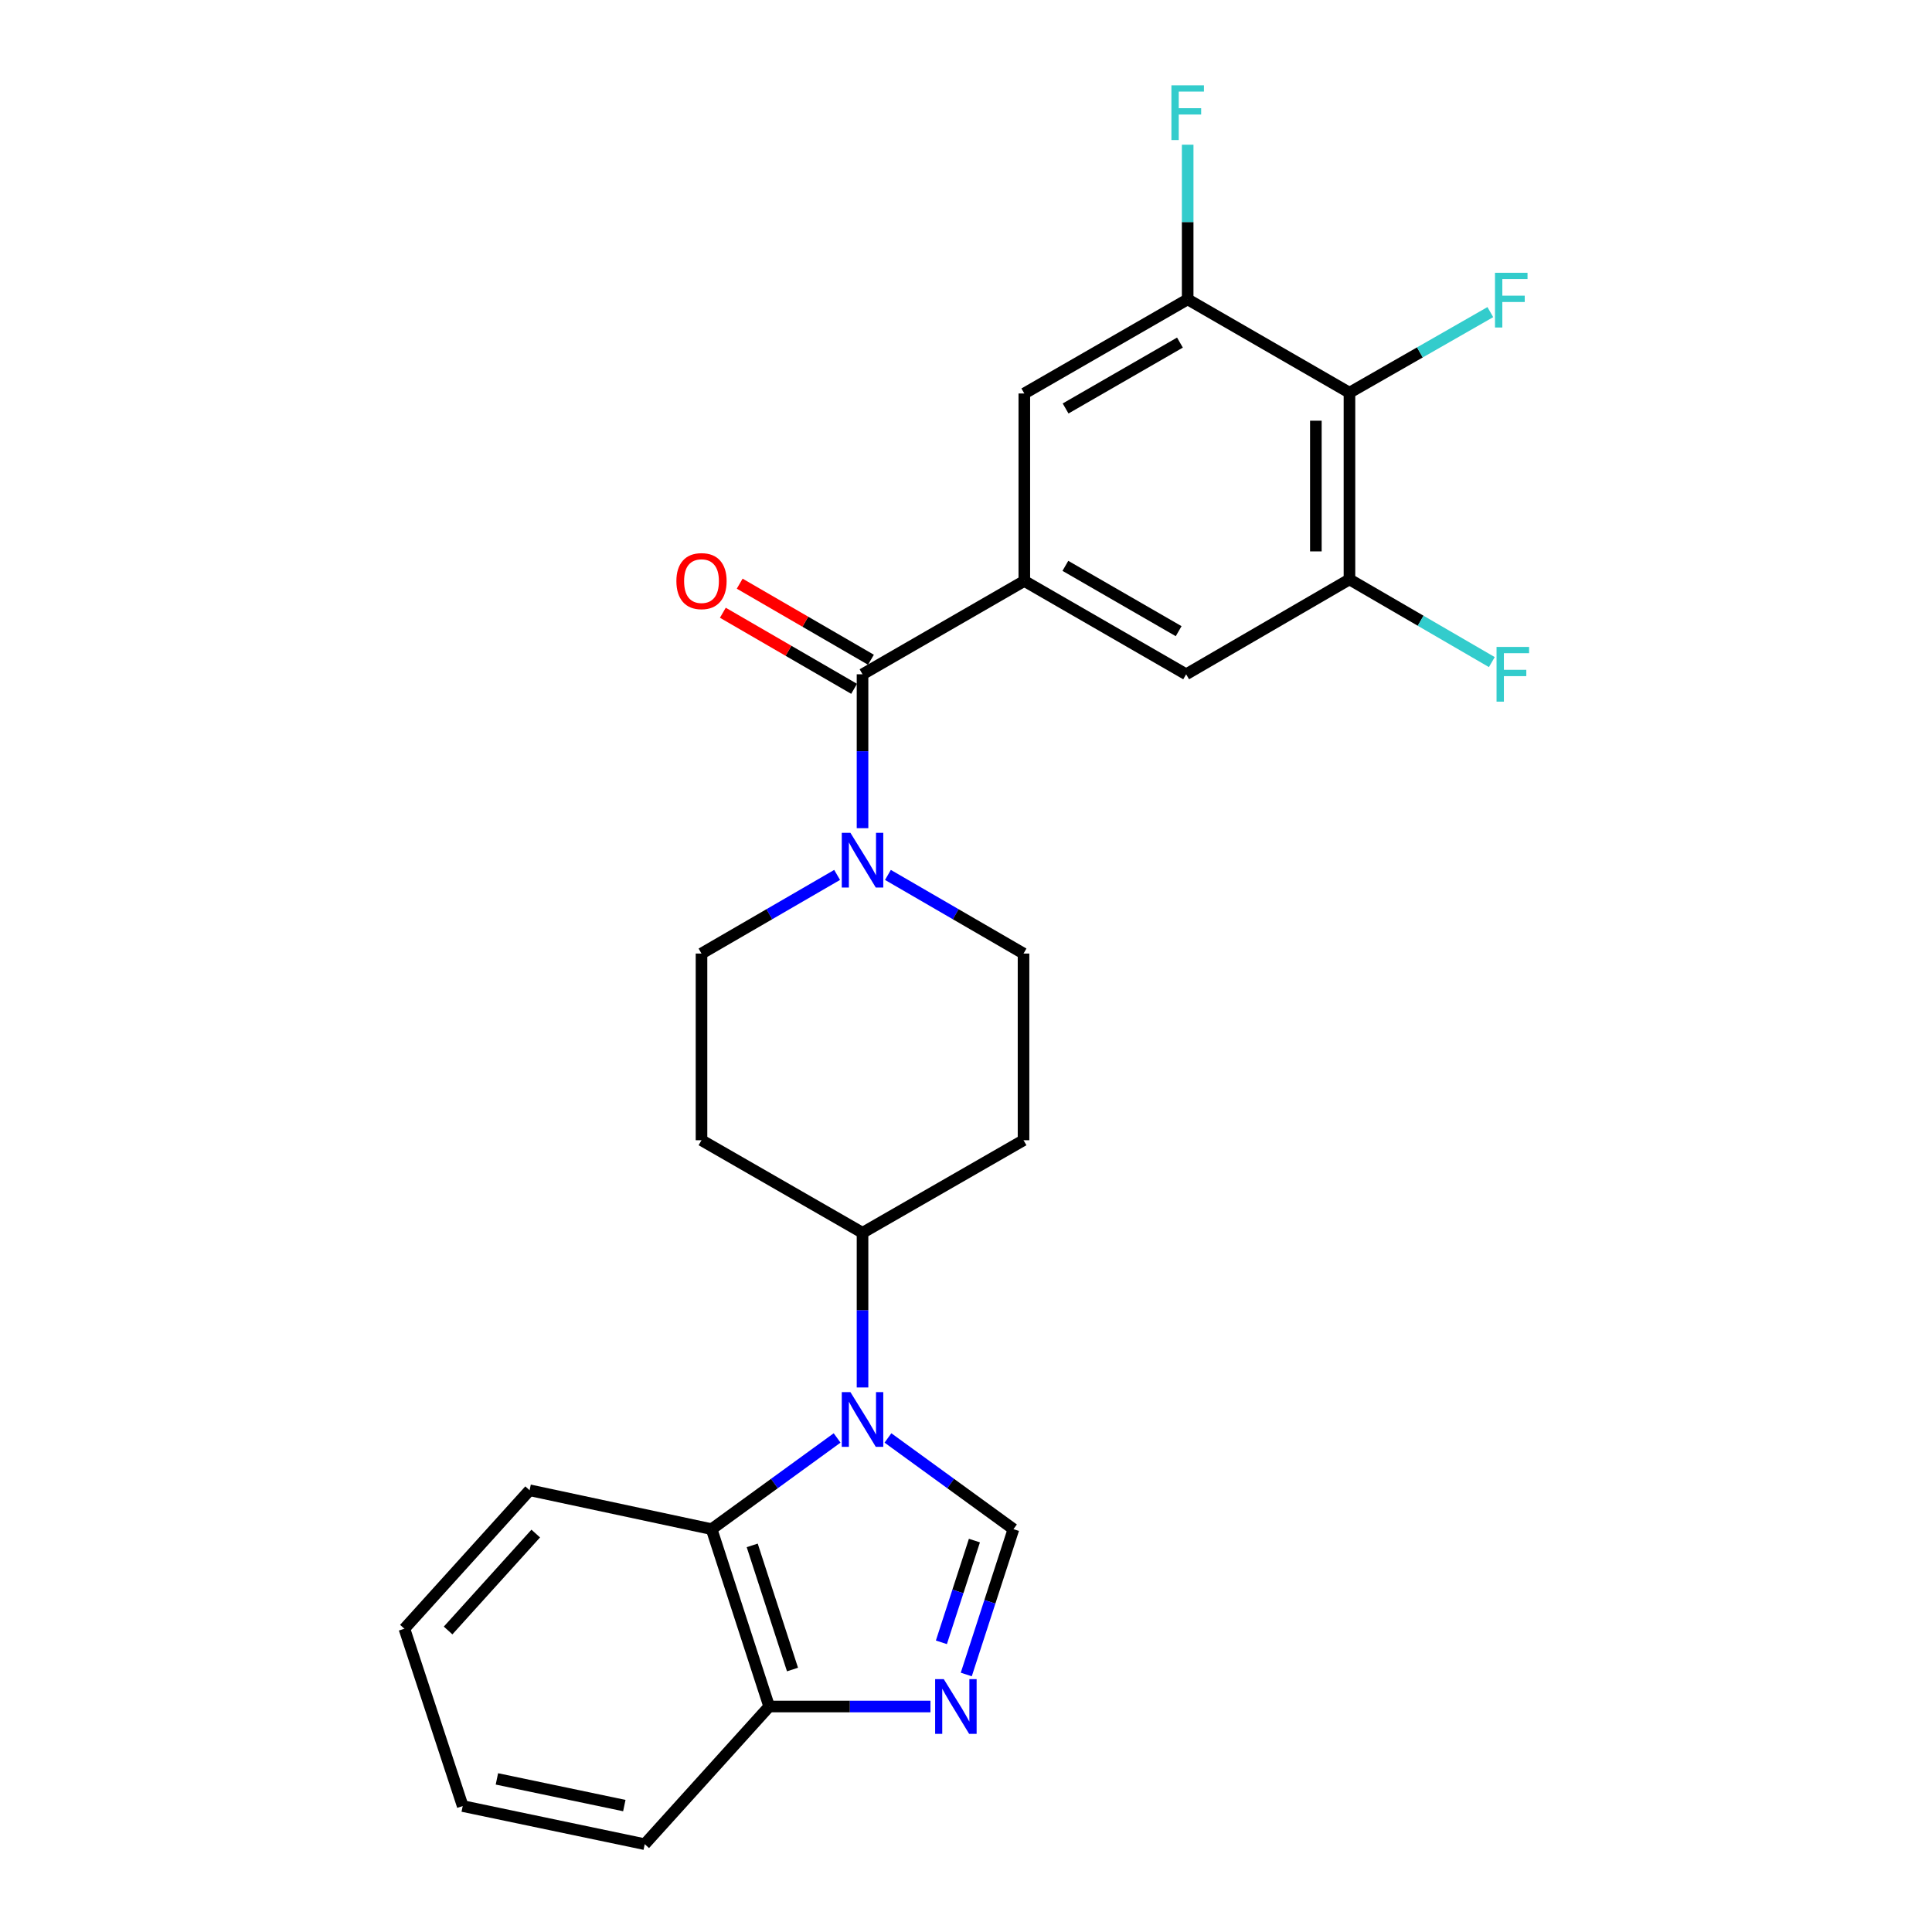 <?xml version='1.0' encoding='iso-8859-1'?>
<svg version='1.1' baseProfile='full'
              xmlns='http://www.w3.org/2000/svg'
                      xmlns:rdkit='http://www.rdkit.org/xml'
                      xmlns:xlink='http://www.w3.org/1999/xlink'
                  xml:space='preserve'
width='1000px' height='1000px' viewBox='0 0 1000 1000'>
<!-- END OF HEADER -->
<rect style='opacity:1.0;fill:#FFFFFF;stroke:none' width='1000' height='1000' x='0' y='0'> </rect>
<path class='bond-0' d='M 459.597,744.281 L 492.079,767.884' style='fill:none;fill-rule:evenodd;stroke:#0000FF;stroke-width:6px;stroke-linecap:butt;stroke-linejoin:miter;stroke-opacity:1' />
<path class='bond-0' d='M 492.079,767.884 L 524.561,791.487' style='fill:none;fill-rule:evenodd;stroke:#000000;stroke-width:6px;stroke-linecap:butt;stroke-linejoin:miter;stroke-opacity:1' />
<path class='bond-5' d='M 433.289,744.282 L 400.811,767.885' style='fill:none;fill-rule:evenodd;stroke:#0000FF;stroke-width:6px;stroke-linecap:butt;stroke-linejoin:miter;stroke-opacity:1' />
<path class='bond-5' d='M 400.811,767.885 L 368.334,791.487' style='fill:none;fill-rule:evenodd;stroke:#000000;stroke-width:6px;stroke-linecap:butt;stroke-linejoin:miter;stroke-opacity:1' />
<path class='bond-11' d='M 446.442,718.147 L 446.442,678.119' style='fill:none;fill-rule:evenodd;stroke:#0000FF;stroke-width:6px;stroke-linecap:butt;stroke-linejoin:miter;stroke-opacity:1' />
<path class='bond-11' d='M 446.442,678.119 L 446.442,638.091' style='fill:none;fill-rule:evenodd;stroke:#000000;stroke-width:6px;stroke-linecap:butt;stroke-linejoin:miter;stroke-opacity:1' />
<path class='bond-1' d='M 524.561,791.487 L 512.352,829.101' style='fill:none;fill-rule:evenodd;stroke:#000000;stroke-width:6px;stroke-linecap:butt;stroke-linejoin:miter;stroke-opacity:1' />
<path class='bond-1' d='M 512.352,829.101 L 500.142,866.714' style='fill:none;fill-rule:evenodd;stroke:#0000FF;stroke-width:6px;stroke-linecap:butt;stroke-linejoin:miter;stroke-opacity:1' />
<path class='bond-1' d='M 504.356,797.402 L 495.809,823.731' style='fill:none;fill-rule:evenodd;stroke:#000000;stroke-width:6px;stroke-linecap:butt;stroke-linejoin:miter;stroke-opacity:1' />
<path class='bond-1' d='M 495.809,823.731 L 487.263,850.061' style='fill:none;fill-rule:evenodd;stroke:#0000FF;stroke-width:6px;stroke-linecap:butt;stroke-linejoin:miter;stroke-opacity:1' />
<path class='bond-25' d='M 481.607,883.287 L 439.864,883.287' style='fill:none;fill-rule:evenodd;stroke:#0000FF;stroke-width:6px;stroke-linecap:butt;stroke-linejoin:miter;stroke-opacity:1' />
<path class='bond-25' d='M 439.864,883.287 L 398.122,883.287' style='fill:none;fill-rule:evenodd;stroke:#000000;stroke-width:6px;stroke-linecap:butt;stroke-linejoin:miter;stroke-opacity:1' />
<path class='bond-2' d='M 446.442,349.01 L 446.442,388.84' style='fill:none;fill-rule:evenodd;stroke:#000000;stroke-width:6px;stroke-linecap:butt;stroke-linejoin:miter;stroke-opacity:1' />
<path class='bond-2' d='M 446.442,388.84 L 446.442,428.67' style='fill:none;fill-rule:evenodd;stroke:#0000FF;stroke-width:6px;stroke-linecap:butt;stroke-linejoin:miter;stroke-opacity:1' />
<path class='bond-3' d='M 446.442,349.01 L 530.184,300.699' style='fill:none;fill-rule:evenodd;stroke:#000000;stroke-width:6px;stroke-linecap:butt;stroke-linejoin:miter;stroke-opacity:1' />
<path class='bond-17' d='M 450.803,341.487 L 416.835,321.797' style='fill:none;fill-rule:evenodd;stroke:#000000;stroke-width:6px;stroke-linecap:butt;stroke-linejoin:miter;stroke-opacity:1' />
<path class='bond-17' d='M 416.835,321.797 L 382.866,302.107' style='fill:none;fill-rule:evenodd;stroke:#FF0000;stroke-width:6px;stroke-linecap:butt;stroke-linejoin:miter;stroke-opacity:1' />
<path class='bond-17' d='M 442.082,356.533 L 408.113,336.844' style='fill:none;fill-rule:evenodd;stroke:#000000;stroke-width:6px;stroke-linecap:butt;stroke-linejoin:miter;stroke-opacity:1' />
<path class='bond-17' d='M 408.113,336.844 L 374.144,317.154' style='fill:none;fill-rule:evenodd;stroke:#FF0000;stroke-width:6px;stroke-linecap:butt;stroke-linejoin:miter;stroke-opacity:1' />
<path class='bond-9' d='M 530.184,300.699 L 613.945,349.01' style='fill:none;fill-rule:evenodd;stroke:#000000;stroke-width:6px;stroke-linecap:butt;stroke-linejoin:miter;stroke-opacity:1' />
<path class='bond-9' d='M 551.438,292.88 L 610.07,326.698' style='fill:none;fill-rule:evenodd;stroke:#000000;stroke-width:6px;stroke-linecap:butt;stroke-linejoin:miter;stroke-opacity:1' />
<path class='bond-10' d='M 530.184,300.699 L 530.184,203.663' style='fill:none;fill-rule:evenodd;stroke:#000000;stroke-width:6px;stroke-linecap:butt;stroke-linejoin:miter;stroke-opacity:1' />
<path class='bond-4' d='M 459.591,452.859 L 494.685,473.207' style='fill:none;fill-rule:evenodd;stroke:#0000FF;stroke-width:6px;stroke-linecap:butt;stroke-linejoin:miter;stroke-opacity:1' />
<path class='bond-4' d='M 494.685,473.207 L 529.778,493.555' style='fill:none;fill-rule:evenodd;stroke:#000000;stroke-width:6px;stroke-linecap:butt;stroke-linejoin:miter;stroke-opacity:1' />
<path class='bond-26' d='M 433.294,452.858 L 398.195,473.207' style='fill:none;fill-rule:evenodd;stroke:#0000FF;stroke-width:6px;stroke-linecap:butt;stroke-linejoin:miter;stroke-opacity:1' />
<path class='bond-26' d='M 398.195,473.207 L 363.097,493.555' style='fill:none;fill-rule:evenodd;stroke:#000000;stroke-width:6px;stroke-linecap:butt;stroke-linejoin:miter;stroke-opacity:1' />
<path class='bond-12' d='M 368.334,791.487 L 398.122,883.287' style='fill:none;fill-rule:evenodd;stroke:#000000;stroke-width:6px;stroke-linecap:butt;stroke-linejoin:miter;stroke-opacity:1' />
<path class='bond-12' d='M 389.345,799.889 L 410.197,864.149' style='fill:none;fill-rule:evenodd;stroke:#000000;stroke-width:6px;stroke-linecap:butt;stroke-linejoin:miter;stroke-opacity:1' />
<path class='bond-21' d='M 368.334,791.487 L 274.118,771.351' style='fill:none;fill-rule:evenodd;stroke:#000000;stroke-width:6px;stroke-linecap:butt;stroke-linejoin:miter;stroke-opacity:1' />
<path class='bond-6' d='M 698.479,203.257 L 698.479,299.897' style='fill:none;fill-rule:evenodd;stroke:#000000;stroke-width:6px;stroke-linecap:butt;stroke-linejoin:miter;stroke-opacity:1' />
<path class='bond-6' d='M 681.087,217.753 L 681.087,285.401' style='fill:none;fill-rule:evenodd;stroke:#000000;stroke-width:6px;stroke-linecap:butt;stroke-linejoin:miter;stroke-opacity:1' />
<path class='bond-18' d='M 698.479,203.257 L 734.934,182.403' style='fill:none;fill-rule:evenodd;stroke:#000000;stroke-width:6px;stroke-linecap:butt;stroke-linejoin:miter;stroke-opacity:1' />
<path class='bond-18' d='M 734.934,182.403 L 771.389,161.548' style='fill:none;fill-rule:evenodd;stroke:#33CCCC;stroke-width:6px;stroke-linecap:butt;stroke-linejoin:miter;stroke-opacity:1' />
<path class='bond-28' d='M 698.479,203.257 L 614.738,154.946' style='fill:none;fill-rule:evenodd;stroke:#000000;stroke-width:6px;stroke-linecap:butt;stroke-linejoin:miter;stroke-opacity:1' />
<path class='bond-7' d='M 698.479,299.897 L 613.945,349.01' style='fill:none;fill-rule:evenodd;stroke:#000000;stroke-width:6px;stroke-linecap:butt;stroke-linejoin:miter;stroke-opacity:1' />
<path class='bond-19' d='M 698.479,299.897 L 735.324,321.298' style='fill:none;fill-rule:evenodd;stroke:#000000;stroke-width:6px;stroke-linecap:butt;stroke-linejoin:miter;stroke-opacity:1' />
<path class='bond-19' d='M 735.324,321.298 L 772.168,342.699' style='fill:none;fill-rule:evenodd;stroke:#33CCCC;stroke-width:6px;stroke-linecap:butt;stroke-linejoin:miter;stroke-opacity:1' />
<path class='bond-8' d='M 614.738,154.946 L 530.184,203.663' style='fill:none;fill-rule:evenodd;stroke:#000000;stroke-width:6px;stroke-linecap:butt;stroke-linejoin:miter;stroke-opacity:1' />
<path class='bond-8' d='M 610.737,177.323 L 551.55,211.425' style='fill:none;fill-rule:evenodd;stroke:#000000;stroke-width:6px;stroke-linecap:butt;stroke-linejoin:miter;stroke-opacity:1' />
<path class='bond-20' d='M 614.738,154.946 L 614.738,114.923' style='fill:none;fill-rule:evenodd;stroke:#000000;stroke-width:6px;stroke-linecap:butt;stroke-linejoin:miter;stroke-opacity:1' />
<path class='bond-20' d='M 614.738,114.923 L 614.738,74.9' style='fill:none;fill-rule:evenodd;stroke:#33CCCC;stroke-width:6px;stroke-linecap:butt;stroke-linejoin:miter;stroke-opacity:1' />
<path class='bond-13' d='M 446.442,638.091 L 529.778,590.177' style='fill:none;fill-rule:evenodd;stroke:#000000;stroke-width:6px;stroke-linecap:butt;stroke-linejoin:miter;stroke-opacity:1' />
<path class='bond-14' d='M 446.442,638.091 L 363.097,590.177' style='fill:none;fill-rule:evenodd;stroke:#000000;stroke-width:6px;stroke-linecap:butt;stroke-linejoin:miter;stroke-opacity:1' />
<path class='bond-22' d='M 398.122,883.287 L 333.714,954.545' style='fill:none;fill-rule:evenodd;stroke:#000000;stroke-width:6px;stroke-linecap:butt;stroke-linejoin:miter;stroke-opacity:1' />
<path class='bond-15' d='M 529.778,590.177 L 529.778,493.555' style='fill:none;fill-rule:evenodd;stroke:#000000;stroke-width:6px;stroke-linecap:butt;stroke-linejoin:miter;stroke-opacity:1' />
<path class='bond-16' d='M 363.097,590.177 L 363.097,493.555' style='fill:none;fill-rule:evenodd;stroke:#000000;stroke-width:6px;stroke-linecap:butt;stroke-linejoin:miter;stroke-opacity:1' />
<path class='bond-23' d='M 274.118,771.351 L 209.314,843.025' style='fill:none;fill-rule:evenodd;stroke:#000000;stroke-width:6px;stroke-linecap:butt;stroke-linejoin:miter;stroke-opacity:1' />
<path class='bond-23' d='M 277.298,793.767 L 231.936,843.938' style='fill:none;fill-rule:evenodd;stroke:#000000;stroke-width:6px;stroke-linecap:butt;stroke-linejoin:miter;stroke-opacity:1' />
<path class='bond-27' d='M 333.714,954.545 L 239.499,934.815' style='fill:none;fill-rule:evenodd;stroke:#000000;stroke-width:6px;stroke-linecap:butt;stroke-linejoin:miter;stroke-opacity:1' />
<path class='bond-27' d='M 323.147,934.563 L 257.196,920.752' style='fill:none;fill-rule:evenodd;stroke:#000000;stroke-width:6px;stroke-linecap:butt;stroke-linejoin:miter;stroke-opacity:1' />
<path class='bond-24' d='M 209.314,843.025 L 239.499,934.815' style='fill:none;fill-rule:evenodd;stroke:#000000;stroke-width:6px;stroke-linecap:butt;stroke-linejoin:miter;stroke-opacity:1' />
<path  class='atom-0' d='M 440.182 720.562
L 449.462 735.562
Q 450.382 737.042, 451.862 739.722
Q 453.342 742.402, 453.422 742.562
L 453.422 720.562
L 457.182 720.562
L 457.182 748.882
L 453.302 748.882
L 443.342 732.482
Q 442.182 730.562, 440.942 728.362
Q 439.742 726.162, 439.382 725.482
L 439.382 748.882
L 435.702 748.882
L 435.702 720.562
L 440.182 720.562
' fill='#0000FF'/>
<path  class='atom-2' d='M 488.503 869.127
L 497.783 884.127
Q 498.703 885.607, 500.183 888.287
Q 501.663 890.967, 501.743 891.127
L 501.743 869.127
L 505.503 869.127
L 505.503 897.447
L 501.623 897.447
L 491.663 881.047
Q 490.503 879.127, 489.263 876.927
Q 488.063 874.727, 487.703 874.047
L 487.703 897.447
L 484.023 897.447
L 484.023 869.127
L 488.503 869.127
' fill='#0000FF'/>
<path  class='atom-5' d='M 440.182 431.075
L 449.462 446.075
Q 450.382 447.555, 451.862 450.235
Q 453.342 452.915, 453.422 453.075
L 453.422 431.075
L 457.182 431.075
L 457.182 459.395
L 453.302 459.395
L 443.342 442.995
Q 442.182 441.075, 440.942 438.875
Q 439.742 436.675, 439.382 435.995
L 439.382 459.395
L 435.702 459.395
L 435.702 431.075
L 440.182 431.075
' fill='#0000FF'/>
<path  class='atom-18' d='M 350.097 300.779
Q 350.097 293.979, 353.457 290.179
Q 356.817 286.379, 363.097 286.379
Q 369.377 286.379, 372.737 290.179
Q 376.097 293.979, 376.097 300.779
Q 376.097 307.659, 372.697 311.579
Q 369.297 315.459, 363.097 315.459
Q 356.857 315.459, 353.457 311.579
Q 350.097 307.699, 350.097 300.779
M 363.097 312.259
Q 367.417 312.259, 369.737 309.379
Q 372.097 306.459, 372.097 300.779
Q 372.097 295.219, 369.737 292.419
Q 367.417 289.579, 363.097 289.579
Q 358.777 289.579, 356.417 292.379
Q 354.097 295.179, 354.097 300.779
Q 354.097 306.499, 356.417 309.379
Q 358.777 312.259, 363.097 312.259
' fill='#FF0000'/>
<path  class='atom-19' d='M 773.801 141.192
L 790.641 141.192
L 790.641 144.432
L 777.601 144.432
L 777.601 153.032
L 789.201 153.032
L 789.201 156.312
L 777.601 156.312
L 777.601 169.512
L 773.801 169.512
L 773.801 141.192
' fill='#33CCCC'/>
<path  class='atom-20' d='M 774.613 334.85
L 791.453 334.85
L 791.453 338.09
L 778.413 338.09
L 778.413 346.69
L 790.013 346.69
L 790.013 349.97
L 778.413 349.97
L 778.413 363.17
L 774.613 363.17
L 774.613 334.85
' fill='#33CCCC'/>
<path  class='atom-21' d='M 606.318 44.165
L 623.158 44.165
L 623.158 47.405
L 610.118 47.405
L 610.118 56.005
L 621.718 56.005
L 621.718 59.285
L 610.118 59.285
L 610.118 72.485
L 606.318 72.485
L 606.318 44.165
' fill='#33CCCC'/>
</svg>
